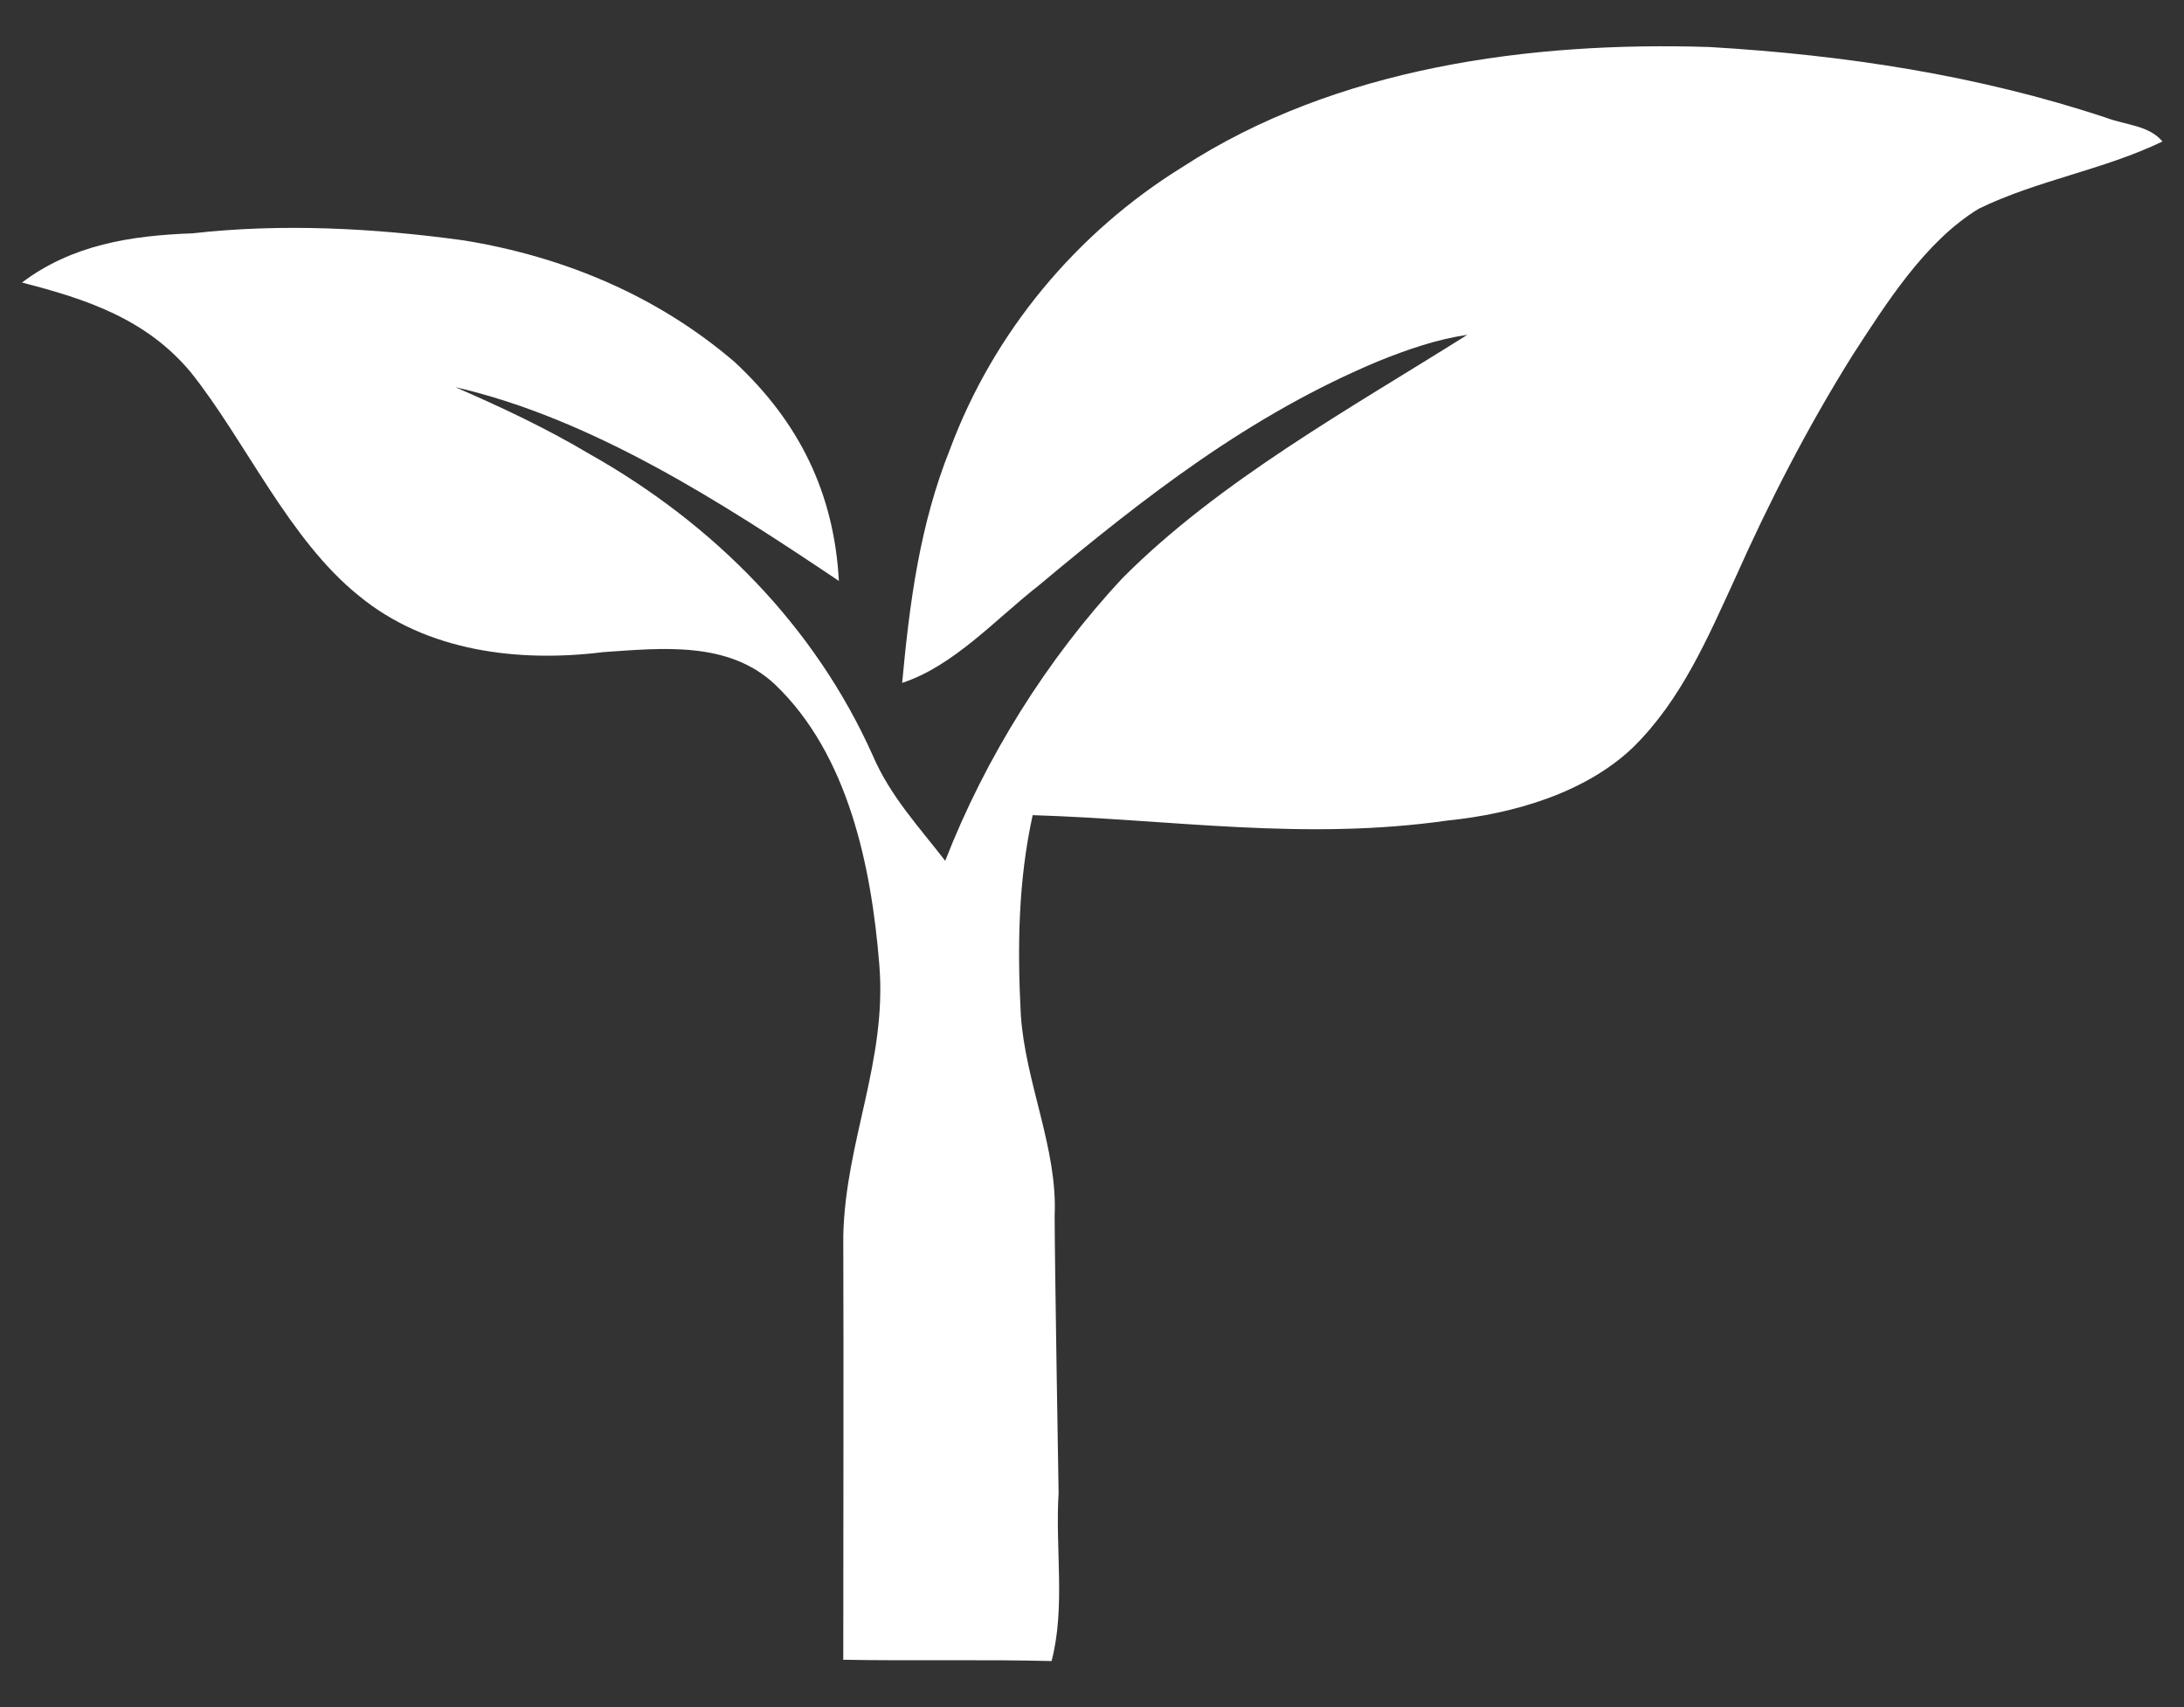 <svg xmlns="http://www.w3.org/2000/svg" id="Ebene_1" data-name="Ebene 1" viewBox="0 0 49.7 38.85"><rect x="0" y="0" width="49.7" height="38.85" fill="#333333" stroke="none"/><path d="M49.21,3.22c-1.35.65-2.85.88-4.18,1.53-1.22.74-2.11,2.16-2.87,3.33-1.02,1.63-1.89,3.32-2.67,5.07-.63,1.37-1.23,2.78-2.33,3.86-1.09,1.04-2.73,1.51-4.2,1.66-3.28.47-6.26-.02-9.46-.12-.33,1.5-.35,3.01-.27,4.54.1,1.54.84,3.05.77,4.57,0,.98.09,6.32.09,6.32-.08,1.25.16,2.6-.16,3.82-1.58-.04-3.16,0-4.74-.03,0-3.22.01-6.43,0-9.65.05-2.16,1-3.97.82-6.17-.18-2.22-.7-4.78-2.38-6.38-1.06-.99-2.58-.82-3.9-.73-1.92.24-4.02-.01-5.56-1.28-1.59-1.27-2.59-3.54-3.83-5.09-1.01-1.21-2.36-1.66-3.84-2.04,1.14-.86,2.48-1.07,3.88-1.12,2.04-.23,4.13-.12,6.17.16,2.28.37,4.41,1.26,6.17,2.77,1.46,1.36,2.26,2.97,2.37,4.98-2.64-1.77-5.6-3.69-8.73-4.41,1.06.46,2.08.94,3.07,1.53,2.8,1.58,5.11,3.9,6.43,6.85.4.93,1.04,1.61,1.65,2.4.91-2.34,2.32-4.6,4.04-6.44,2.2-2.21,5.19-3.86,7.84-5.53-.69.1-1.35.33-2,.59-2.95,1.23-5.33,3.09-7.76,5.12-.96.75-1.93,1.83-3.1,2.21.17-1.83.4-3.6,1.09-5.32.99-2.66,2.88-4.93,5.29-6.42,3.49-2.27,7.92-2.86,11.99-2.73,3.07.18,6.11.64,9.03,1.61.45.17.97.17,1.28.54Z" fill="#fff" stroke-width="0"></path></svg>